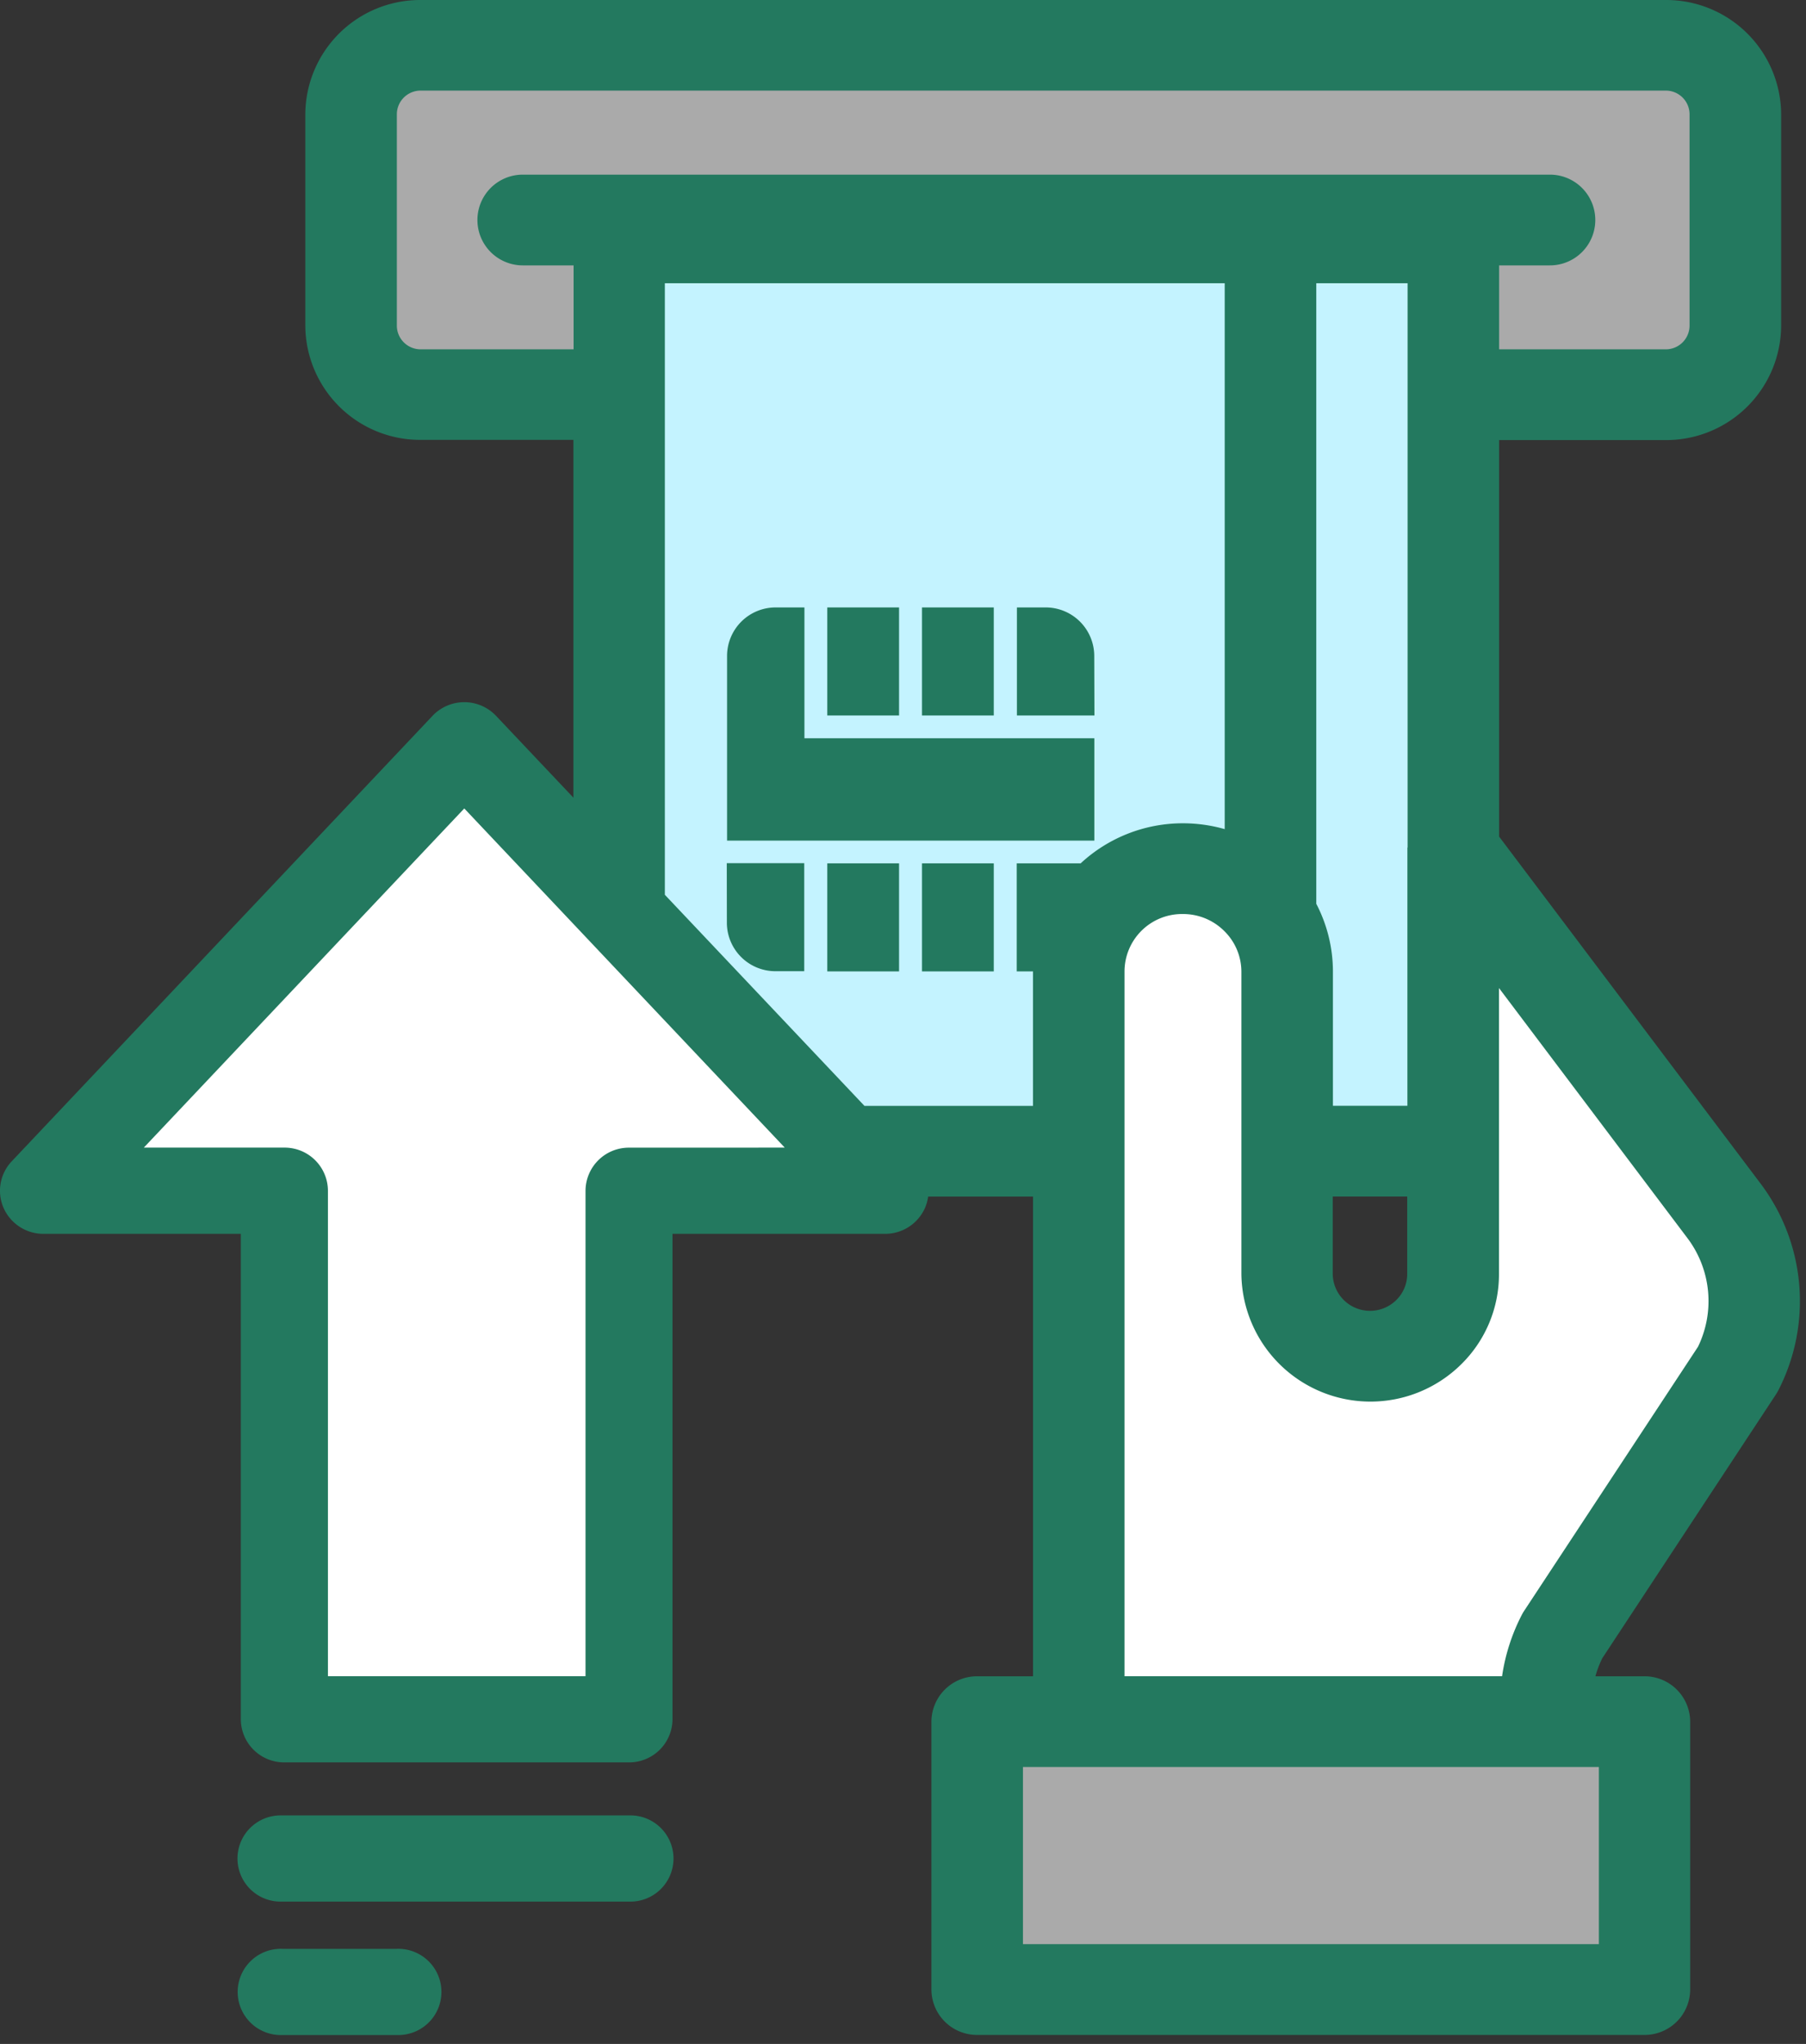 <svg xmlns="http://www.w3.org/2000/svg" xmlns:xlink="http://www.w3.org/1999/xlink" width="38" height="43" viewBox="0 0 38 43"><rect x="0" y="0" width="38" height="43" fill="#333333" stroke="none"/><defs><clipPath id="a"><rect width="38" height="43" fill="none"/></clipPath></defs><path d="M135.249,43.729v15.1l4.379,4.677h13.177V43.729Z" transform="translate(-122.224 -39.516)" fill="#c4f3ff"/><path d="M21.822,185.019V173.793h5.389l-8.855-9.458L9.5,173.793h5.068v11.226Z" transform="translate(-8.585 -148.791)" fill="#fff"/><g clip-path="url(#a)"><path d="M105.815,11.45V15.9a1.456,1.456,0,0,1-1.463,1.449h-4.47v-3.3H82.329v3.3H78.15A1.456,1.456,0,0,1,76.688,15.9V11.45A1.456,1.456,0,0,1,78.15,10h26.2a1.456,1.456,0,0,1,1.463,1.449" transform="translate(-69.301 -9.047)" fill="#aaa"/><path d="M249.5,198.608l-3.686,5.6a3.133,3.133,0,0,0-.351,1.441v.368h-9.827V190.242a2.192,2.192,0,0,1,4.385,0V196.6a1.75,1.75,0,0,0,2.982,1.223,1.719,1.719,0,0,0,.511-1.223v-8.888l5.7,7.568a3.133,3.133,0,0,1,.281,3.33" transform="translate(-212.943 -169.796)" fill="#fff"/><rect width="14.044" height="5.637" transform="translate(20.561 36.219)" fill="#aaa"/><path d="M317.43,187.714v5.846h0v-5.851Z" transform="translate(-286.851 -169.796)" fill="#ffd4be"/><path d="M165.8,138.814h.705V136.66h-6.1v-2.752h-.6a1.022,1.022,0,0,0-1.028,1.017v3.889H165.8Z" transform="translate(-143.479 -121.129)" fill="#23795f"/><rect width="1.51" height="2.273" transform="translate(17.407 12.779)" fill="#23795f"/><rect width="1.51" height="2.273" transform="translate(19.4 12.779)" fill="#23795f"/><rect width="1.51" height="2.273" transform="translate(19.4 18.163)" fill="#23795f"/><path d="M223.723,134.925a1.022,1.022,0,0,0-1.027-1.017h-.6v2.273h1.631Z" transform="translate(-200.699 -121.129)" fill="#23795f"/><rect width="1.51" height="2.273" transform="translate(17.407 18.163)" fill="#23795f"/><path d="M158.772,191.587A1.022,1.022,0,0,0,159.8,192.6h.6v-2.273h-1.63Z" transform="translate(-143.478 -172.168)" fill="#23795f"/><path d="M37.052,24.91,31.543,17.6V9.258H35.05a2.418,2.418,0,0,0,2.427-2.4V2.4A2.418,2.418,0,0,0,35.05,0H8.85A2.417,2.417,0,0,0,6.424,2.4V6.854a2.417,2.417,0,0,0,2.426,2.4h3.215v7.527l-1.628-1.722a.921.921,0,0,0-1.336,0L.247,24.431a.9.9,0,0,0-.172.98.915.915,0,0,0,.84.546H5.067V36.169a.911.911,0,0,0,.915.907h7.253a.911.911,0,0,0,.915-.907V25.957h4.473a.915.915,0,0,0,.84-.546.9.9,0,0,0,.066-.238h2.207V35.265H20.561a.959.959,0,0,0-.963.954v5.637a.959.959,0,0,0,.963.954H34.6a.959.959,0,0,0,.963-.954V36.219a.959.959,0,0,0-.963-.954H33.569a2.188,2.188,0,0,1,.144-.379l3.656-5.553a.974.974,0,0,0,.05-.086,4.107,4.107,0,0,0-.367-4.337M33.642,40.9H21.524V37.173H33.642Zm-5.6-15.728h1.567V26.8a.767.767,0,0,1-.229.549.785.785,0,0,1-1.338-.549Zm1.571-7.343c0,.027,0,.054,0,.082v5.352H28.046V20.446a3.086,3.086,0,0,0-.35-1.432V5.958h1.921V17.831ZM8.85,7.349a.5.5,0,0,1-.5-.495V2.4a.5.5,0,0,1,.5-.494h26.2a.5.5,0,0,1,.5.494V6.854a.5.5,0,0,1-.5.495H31.543V5.583h1.069a.954.954,0,1,0,0-1.909H11a.954.954,0,1,0,0,1.909h1.069V7.349Zm4.385,16.795a.911.911,0,0,0-.915.907V35.263H6.9V25.05a.911.911,0,0,0-.915-.907H3.026l6.743-7.135,6.743,7.135Zm4.954-.879-4.2-4.441V5.958H25.769V17.443a3.2,3.2,0,0,0-.879-.123,3.159,3.159,0,0,0-2.152.843H21.393v2.273h.342s0,.006,0,.01v2.819Zm17.537,5.07L32.07,33.888a.959.959,0,0,0-.05.085,4.1,4.1,0,0,0-.415,1.291H23.661V20.446a1.21,1.21,0,0,1,1.229-1.217,1.224,1.224,0,0,1,.869.357,1.2,1.2,0,0,1,.361.86V26.8a2.716,2.716,0,0,0,4.627,1.9,2.655,2.655,0,0,0,.793-1.9V20.786l3.969,5.266a2.2,2.2,0,0,1,.217,2.284" transform="translate(0)" fill="#23795f"/><path d="M60.363,400.213h-7.3a.907.907,0,1,0,0,1.813h7.3a.907.907,0,1,0,0-1.813" transform="translate(-47.129 -362.021)" fill="#23795f"/><path d="M55.479,429.629H53.066a.907.907,0,1,0,0,1.813h2.413a.907.907,0,1,0,0-1.813" transform="translate(-47.128 -388.63)" fill="#23795f"/></g></svg>